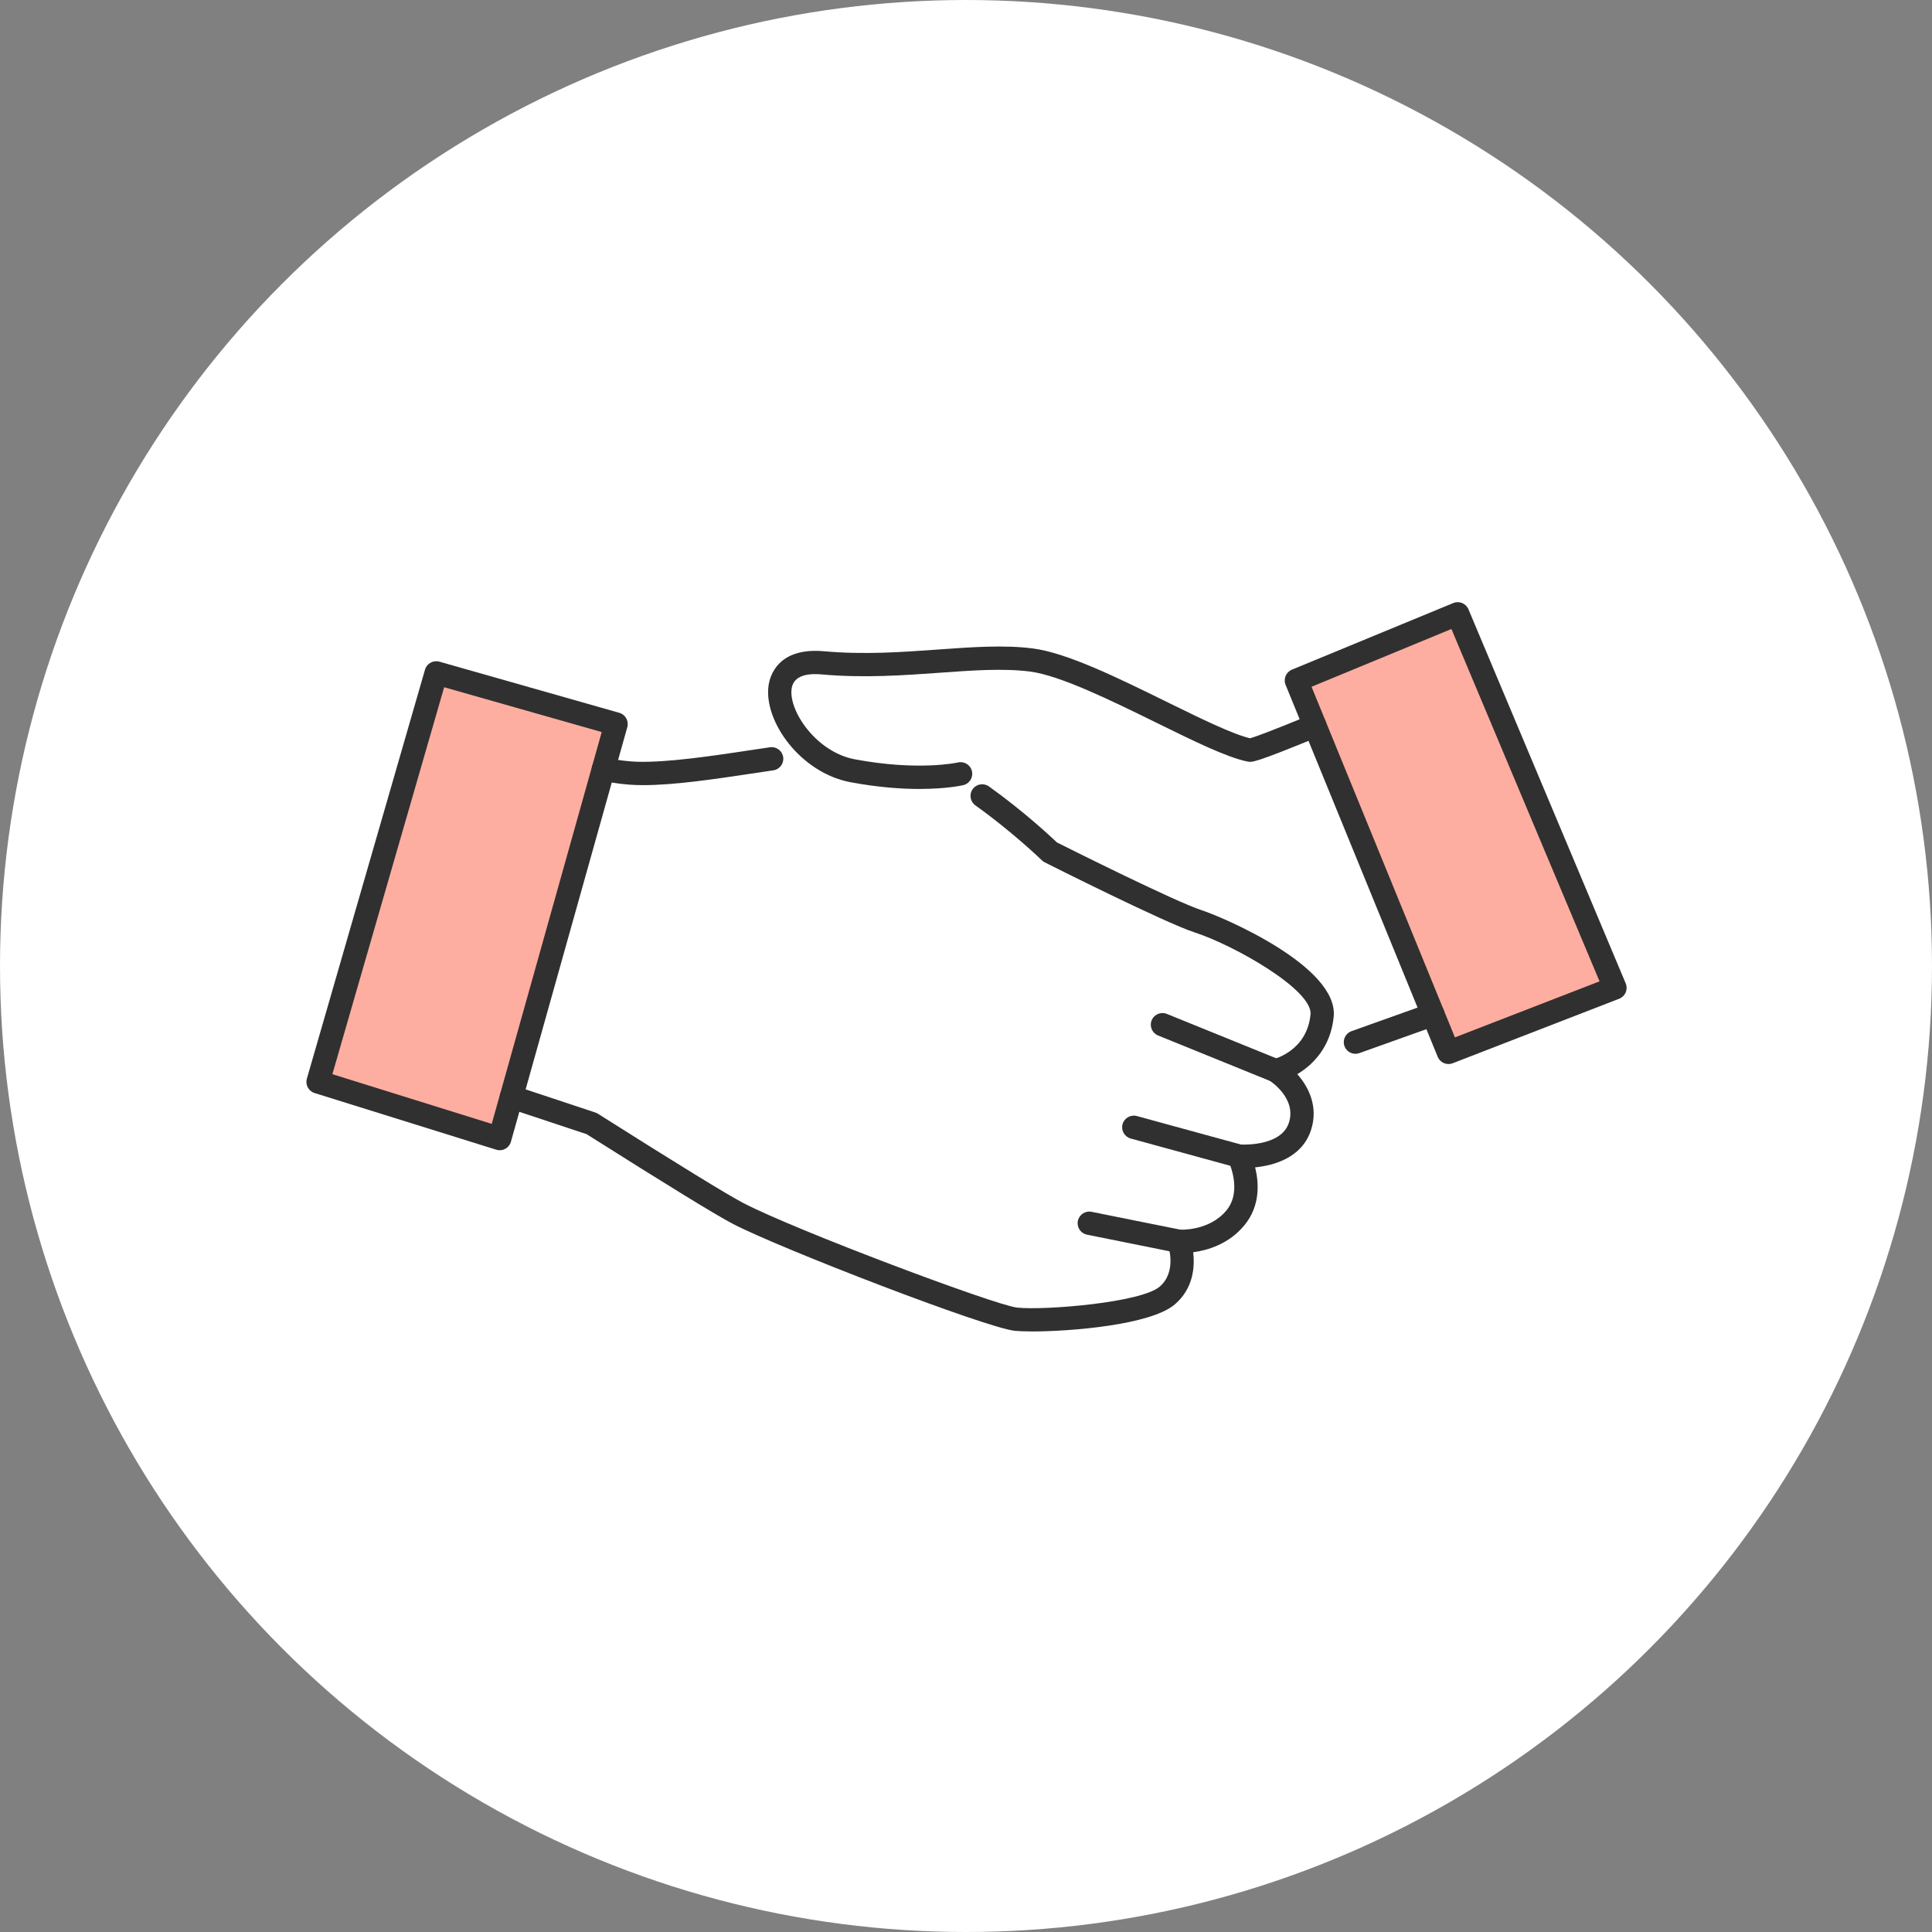 <?xml version="1.0" encoding="UTF-8"?>
<svg id="_レイヤー_1" data-name="レイヤー_1" xmlns="http://www.w3.org/2000/svg" version="1.1" viewBox="0 0 120 120">
  <rect x="0" y="0" width="120" height="120" fill="#808080" stroke="none"/>
  <!-- Generator: Adobe Illustrator 29.7.1, SVG Export Plug-In . SVG Version: 2.1.1 Build 8)  -->
  <defs>
    <style>
      .st0 {
        fill: #fff;
      }

      .st1 {
        fill: #303030;
      }

      .st2 {
        fill: #fdaea0;
      }
    </style>
  </defs>
  <circle class="st0" cx="60" cy="60" r="60"/>
  <g>
    <path class="st0" d="M90.226,41.511c-1.179.51-12.116,5.178-12.607,5.08-2.675-.536-10.026-5.151-13.569-5.598-3.544-.447-8.011.621-12.931.179-4.92-.441-2.358,5.917,1.841,6.703,4.199.785,6.705.189,6.705.189l-13.404,15.631,20.028,13.404,12.942-10.6,18.824-6.723-7.83-18.266Z"/>
    <path class="st0" d="M21.516,64.729l15.232,5.057c4.28,2.707,7.945,4.984,9.102,5.585,3.159,1.644,15.706,6.408,17.256,6.567,1.55.159,7.902-.203,9.39-1.469,1.488-1.266.735-3.37.735-3.37,0,0,2.176.156,3.508-1.464,1.331-1.62.212-3.829.212-3.829,0,0,3.107.251,3.791-1.841.685-2.092-1.51-3.466-1.51-3.466,0,0,2.612-.586,2.888-3.422.229-2.358-5.878-5.263-7.703-5.856-1.825-.593-9.192-4.302-9.192-4.302,0,0-6.618-6.431-10.92-6.431s-10.92,1.667-14.781,1.548c-3.861-.119-12.686-3.456-12.686-3.456l-5.322,20.149Z"/>
    <path class="st0" d="M64.05,40.992c-3.544-.447-8.011.621-12.931.179-4.92-.441-2.358,5.917,1.841,6.703,4.199.785,6.705.189,6.705.189l4.384-7.071Z"/>
    <polygon class="st2" points="38.266 44.971 31.038 70.719 19.755 67.2 27.093 41.794 38.266 44.971"/>
    <polygon class="st2" points="80.52 42.262 89.967 65.365 100.307 61.358 90.54 38.124 80.52 42.262"/>
    <path class="st1" d="M79.232,67.223c-.091,0-.183-.017-.272-.053l-7.03-2.854c-.37-.15-.548-.572-.398-.943.151-.37.573-.548.943-.398l7.03,2.854c.37.15.548.572.398.943-.114.281-.385.452-.671.452Z"/>
    <path class="st1" d="M76.951,72.529c-.063,0-.127-.008-.191-.026l-6.529-1.787c-.385-.106-.612-.504-.507-.889.106-.386.503-.613.889-.507l6.529,1.787c.385.106.612.504.507.889-.088.322-.38.533-.698.533Z"/>
    <path class="st1" d="M73.231,77.823c-.047,0-.095-.005-.143-.014l-5.574-1.122c-.392-.079-.645-.46-.566-.852.079-.392.46-.645.852-.567l5.574,1.122c.392.079.645.46.566.852-.069.344-.371.581-.709.581Z"/>
    <path class="st1" d="M31.038,71.443c-.072,0-.145-.011-.215-.033l-11.283-3.519c-.376-.117-.589-.513-.48-.892l7.338-25.407c.111-.383.51-.604.893-.495l11.173,3.177c.384.109.606.508.499.892l-7.228,25.748c-.053.188-.18.347-.352.44-.107.058-.226.088-.345.088ZM20.646,66.72l9.896,3.086,6.831-24.337-9.786-2.783-6.942,24.034Z"/>
    <path class="st1" d="M89.968,66.089c-.285,0-.555-.17-.67-.45l-9.448-23.103c-.151-.369.025-.79.394-.943l10.021-4.137c.368-.152.789.022.943.388l9.767,23.234c.076.18.075.383-.001.563-.076.18-.222.321-.405.392l-10.34,4.007c-.086.033-.174.049-.261.049ZM81.462,42.655l8.906,21.779,8.983-3.481-9.2-21.885-8.69,3.588Z"/>
    <path class="st1" d="M39.937,48.766c-.148,0-.294-.002-.436-.007-.589-.018-1.315-.107-2.157-.265-.393-.073-.652-.451-.578-.844.073-.393.453-.652.844-.578.77.144,1.421.225,1.936.241,1.908.058,4.624-.35,7.254-.746l1.023-.153c.396-.058.763.214.822.61.059.395-.214.763-.61.822l-1.02.153c-2.621.394-5.107.768-7.078.768Z"/>
    <path class="st1" d="M64.079,82.697c-.448,0-.809-.014-1.047-.038-1.798-.184-14.551-5.102-17.516-6.645-1.03-.536-4.085-2.41-9.08-5.569l-4.899-1.627c-.379-.126-.585-.535-.459-.914.126-.379.536-.585.914-.459l4.983,1.654c.056.018.109.044.159.075,5.005,3.166,8.049,5.035,9.049,5.555,3.247,1.69,15.664,6.353,16.996,6.489,1.731.179,7.684-.31,8.848-1.3,1.081-.92.544-2.511.521-2.578-.08-.23-.039-.486.109-.679.148-.193.384-.298.625-.283.016.002,1.828.099,2.898-1.202,1.009-1.228.133-3.027.124-3.045-.116-.234-.098-.513.048-.729s.398-.338.657-.317c.023.002,2.548.176,3.045-1.345.497-1.52-1.139-2.584-1.209-2.629-.246-.157-.375-.448-.325-.736.051-.288.268-.518.553-.582.082-.019,2.107-.526,2.326-2.785.147-1.518-4.716-4.289-7.207-5.098-1.856-.603-8.991-4.192-9.294-4.344-.066-.033-.126-.076-.179-.127-.018-.018-1.837-1.777-4.135-3.415-.325-.232-.401-.684-.169-1.009.232-.326.684-.401,1.009-.169,2.139,1.525,3.833,3.106,4.222,3.477.873.438,7.352,3.679,8.993,4.212,1.332.433,8.504,3.49,8.2,6.614-.18,1.85-1.259,2.974-2.262,3.568.721.814,1.321,2.041.852,3.475-.566,1.729-2.315,2.198-3.47,2.314.235.945.334,2.379-.662,3.591-.972,1.182-2.302,1.564-3.185,1.682.105.893.02,2.251-1.148,3.244-1.496,1.273-6.458,1.676-8.886,1.676Z"/>
    <path class="st1" d="M84.187,65.453c-.297,0-.576-.184-.681-.48-.134-.376.062-.79.438-.925l4.817-1.72c.377-.135.79.062.925.438.134.376-.062.79-.438.925l-4.817,1.72c-.081.029-.163.042-.243.042Z"/>
    <path class="st1" d="M57.113,49.004c-1.124,0-2.568-.098-4.285-.419-3.109-.581-5.399-3.785-5.093-5.999.078-.567.558-2.395,3.449-2.135,2.477.222,4.81.055,7.067-.107,2.109-.152,4.103-.295,5.89-.069,2.116.267,5.271,1.817,8.323,3.317,2.096,1.029,4.079,2.004,5.182,2.264.266-.072,1.114-.37,3.748-1.452.37-.152.793.025.944.394.152.37-.025.792-.394.944-4.014,1.648-4.175,1.616-4.467,1.557-1.261-.253-3.295-1.252-5.651-2.41-2.808-1.379-5.991-2.943-7.866-3.18-1.646-.208-3.569-.07-5.605.077-2.206.158-4.705.338-7.3.105-1.157-.105-1.791.196-1.887.892-.189,1.371,1.53,3.931,3.925,4.379,3.97.743,6.383.201,6.407.196.388-.091.778.15.869.539.091.388-.148.777-.536.869-.065.015-1.029.237-2.721.237Z"/>
  </g>
</svg>